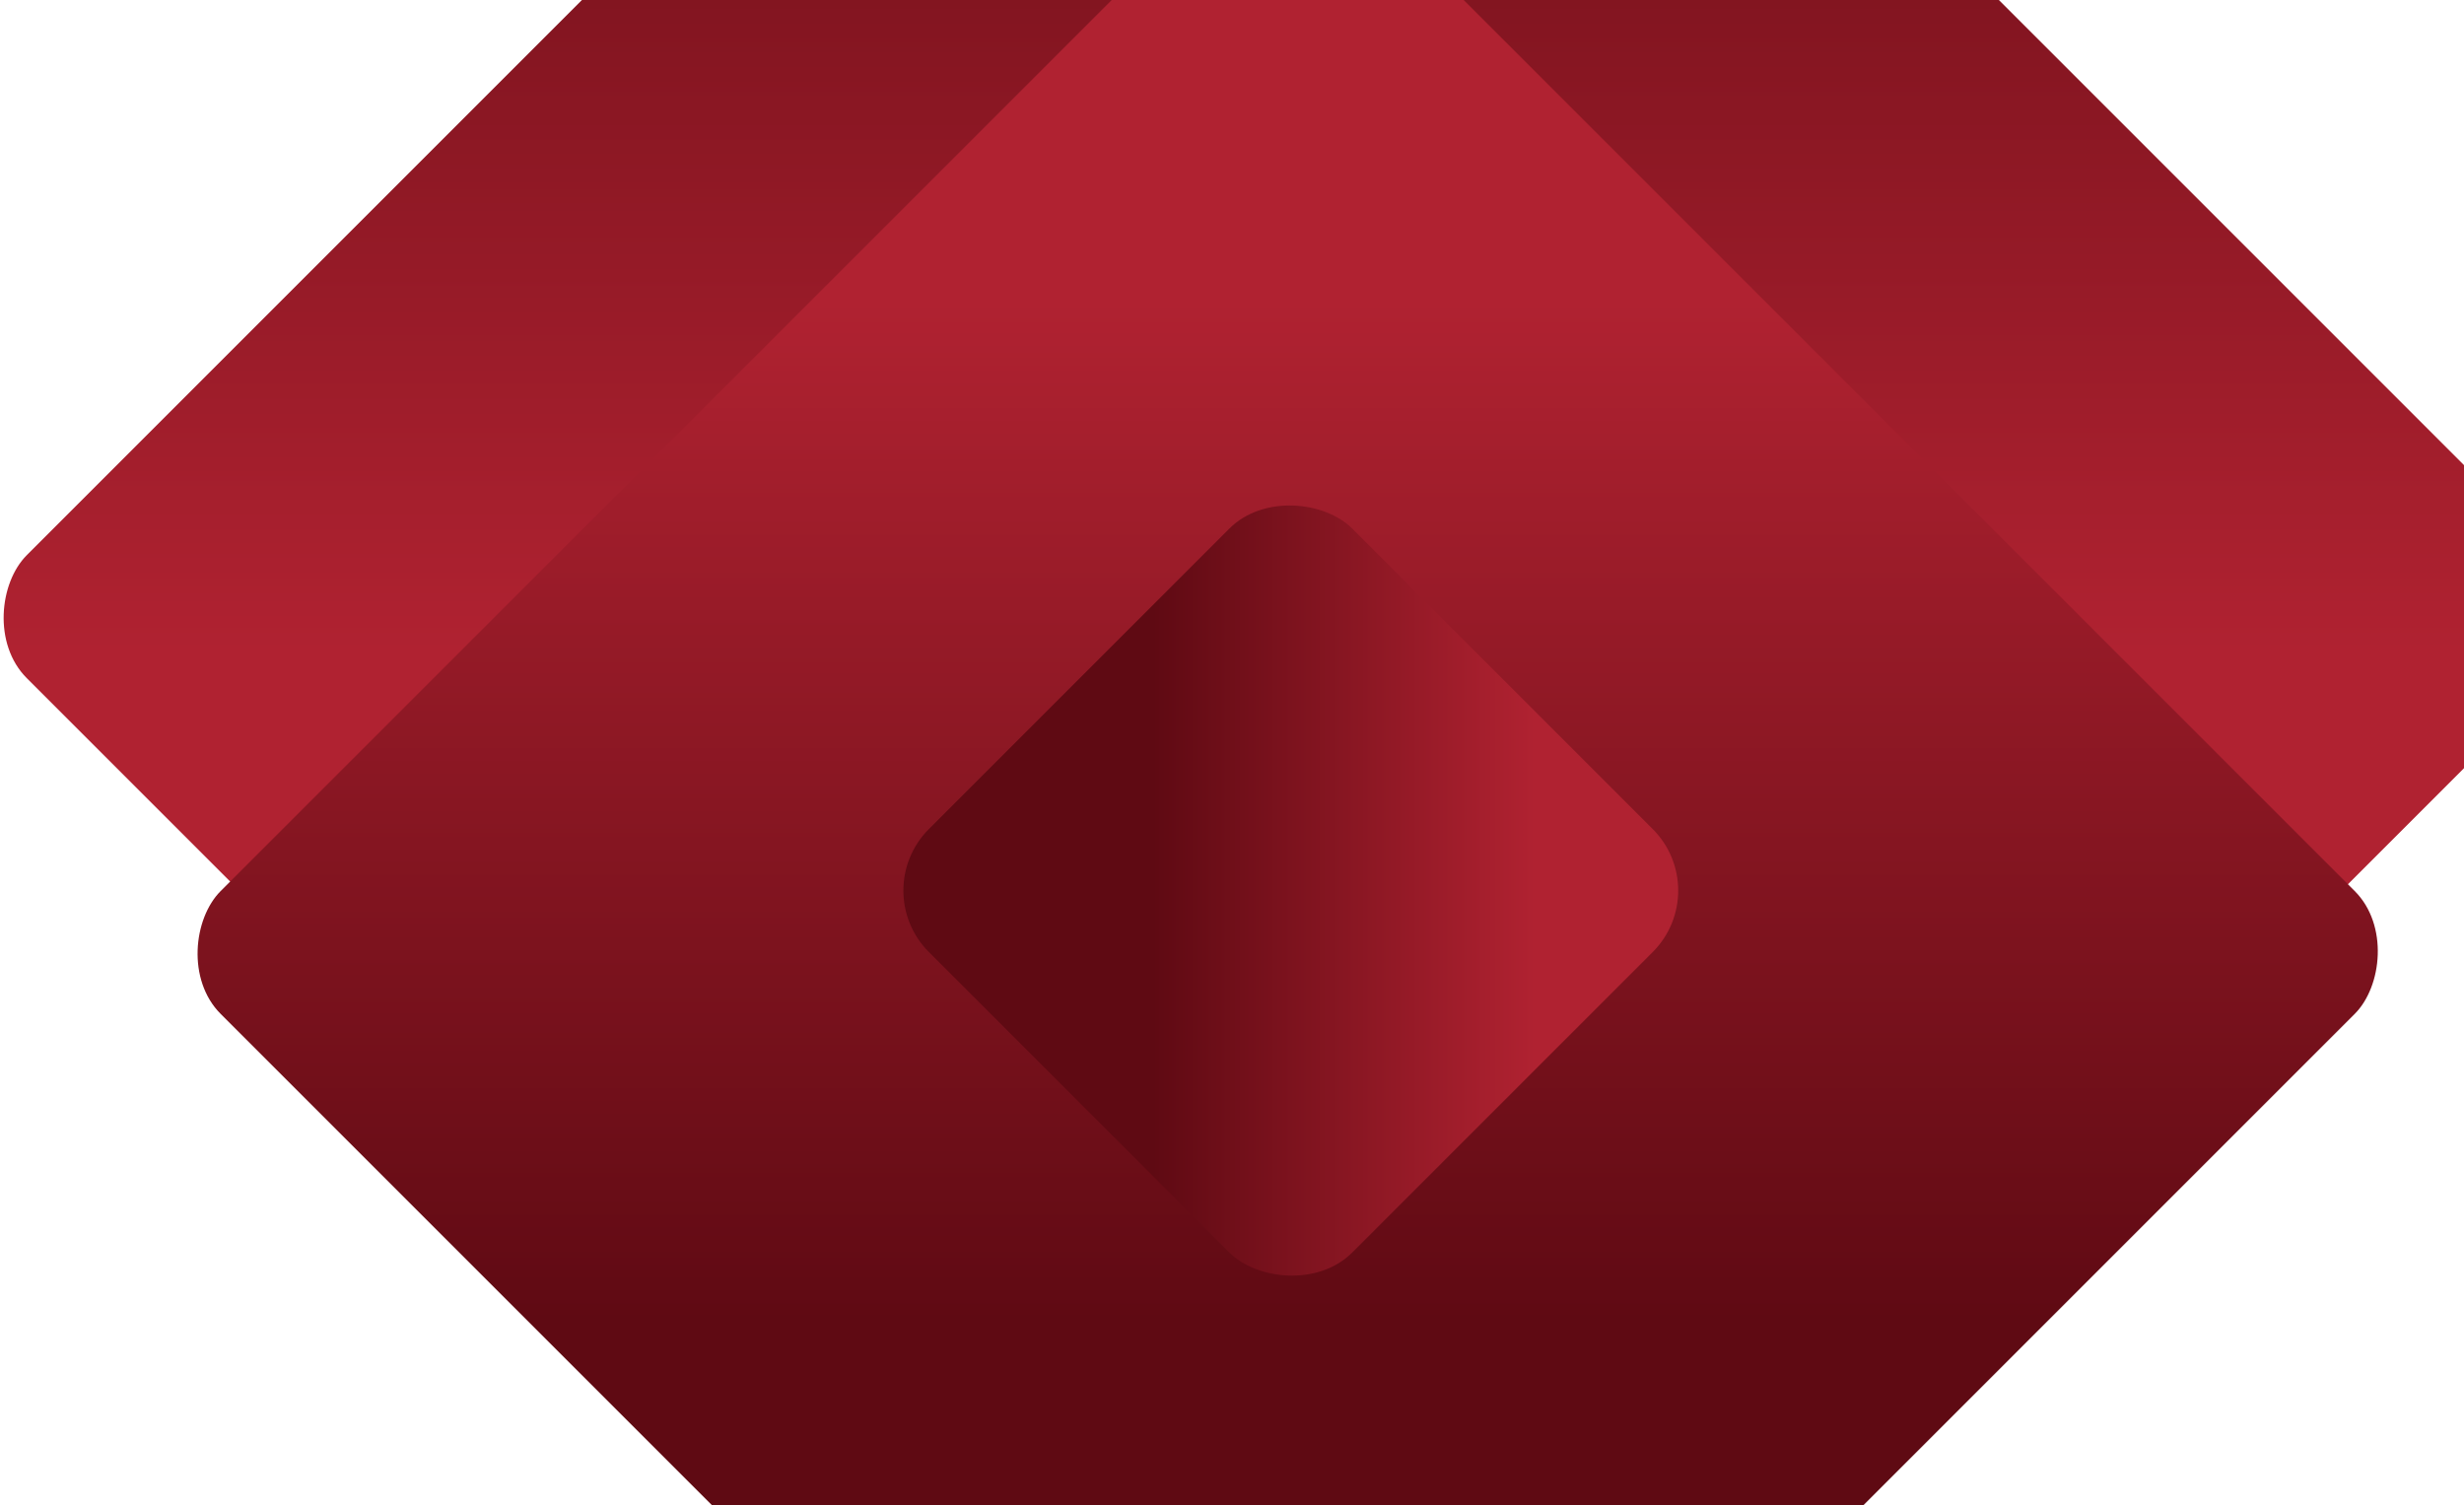 <svg width="907" height="554" viewBox="0 0 907 554" fill="none" xmlns="http://www.w3.org/2000/svg">
<g clip-path="url(#clip0_2177_5883)">
<g filter="url(#filter0_d_2177_5883)">
<rect x="717" y="328" width="373.352" height="373.352" rx="32" transform="rotate(135 717 328)" fill="url(#paint0_linear_2177_5883)"/>
<rect x="714.879" y="328" width="370.352" height="370.352" rx="30.5" transform="rotate(135 714.879 328)" stroke="url(#paint1_linear_2177_5883)" stroke-opacity="0.2" stroke-width="3"/>
</g>
<rect x="475" y="714.771" width="689.821" height="689.821" rx="32" transform="rotate(-135 475 714.771)" fill="url(#paint2_linear_2177_5883)"/>
<rect x="474" y="-64.78" width="587.449" height="587.449" rx="32" transform="rotate(45 474 -64.78)" fill="url(#paint3_linear_2177_5883)"/>
<rect x="631" y="327.816" width="220.416" height="220.416" rx="32" transform="rotate(135 631 327.816)" fill="url(#paint4_linear_2177_5883)"/>
</g>
<defs>
<filter id="filter0_d_2177_5883" x="202.254" y="77.255" width="503.492" height="507.49" filterUnits="userSpaceOnUse" color-interpolation-filters="sRGB">
<feFlood flood-opacity="0" result="BackgroundImageFix"/>
<feColorMatrix in="SourceAlpha" type="matrix" values="0 0 0 0 0 0 0 0 0 0 0 0 0 0 0 0 0 0 127 0" result="hardAlpha"/>
<feOffset dx="2" dy="6"/>
<feComposite in2="hardAlpha" operator="out"/>
<feColorMatrix type="matrix" values="0 0 0 0 0 0 0 0 0 0 0 0 0 0 0 0 0 0 0.25 0"/>
<feBlend mode="normal" in2="BackgroundImageFix" result="effect1_dropShadow_2177_5883"/>
<feBlend mode="normal" in="SourceGraphic" in2="effect1_dropShadow_2177_5883" result="shape"/>
</filter>
<linearGradient id="paint0_linear_2177_5883" x1="977.569" y1="562.841" x2="808.842" y2="394.114" gradientUnits="userSpaceOnUse">
<stop stop-color="#5F0A13"/>
<stop offset="1" stop-color="#B02231"/>
</linearGradient>
<linearGradient id="paint1_linear_2177_5883" x1="732.856" y1="358.814" x2="884.231" y2="380.679" gradientUnits="userSpaceOnUse">
<stop stop-color="white"/>
<stop offset="1" stop-color="white" stop-opacity="0"/>
</linearGradient>
<linearGradient id="paint2_linear_2177_5883" x1="1138.94" y1="1331.18" x2="834.533" y2="1026.77" gradientUnits="userSpaceOnUse">
<stop stop-color="#5F0A13"/>
<stop offset="1" stop-color="#B02231"/>
</linearGradient>
<linearGradient id="paint3_linear_2177_5883" x1="883.991" y1="304.729" x2="618.509" y2="39.247" gradientUnits="userSpaceOnUse">
<stop stop-color="#5F0A13"/>
<stop offset="1" stop-color="#B02231"/>
</linearGradient>
<linearGradient id="paint4_linear_2177_5883" x1="784.832" y1="466.46" x2="685.221" y2="366.848" gradientUnits="userSpaceOnUse">
<stop stop-color="#5F0A13"/>
<stop offset="1" stop-color="#B02231"/>
</linearGradient>
<clipPath id="clip0_2177_5883">
<rect width="907" height="554" fill="white"/>
</clipPath>
</defs>
</svg>
